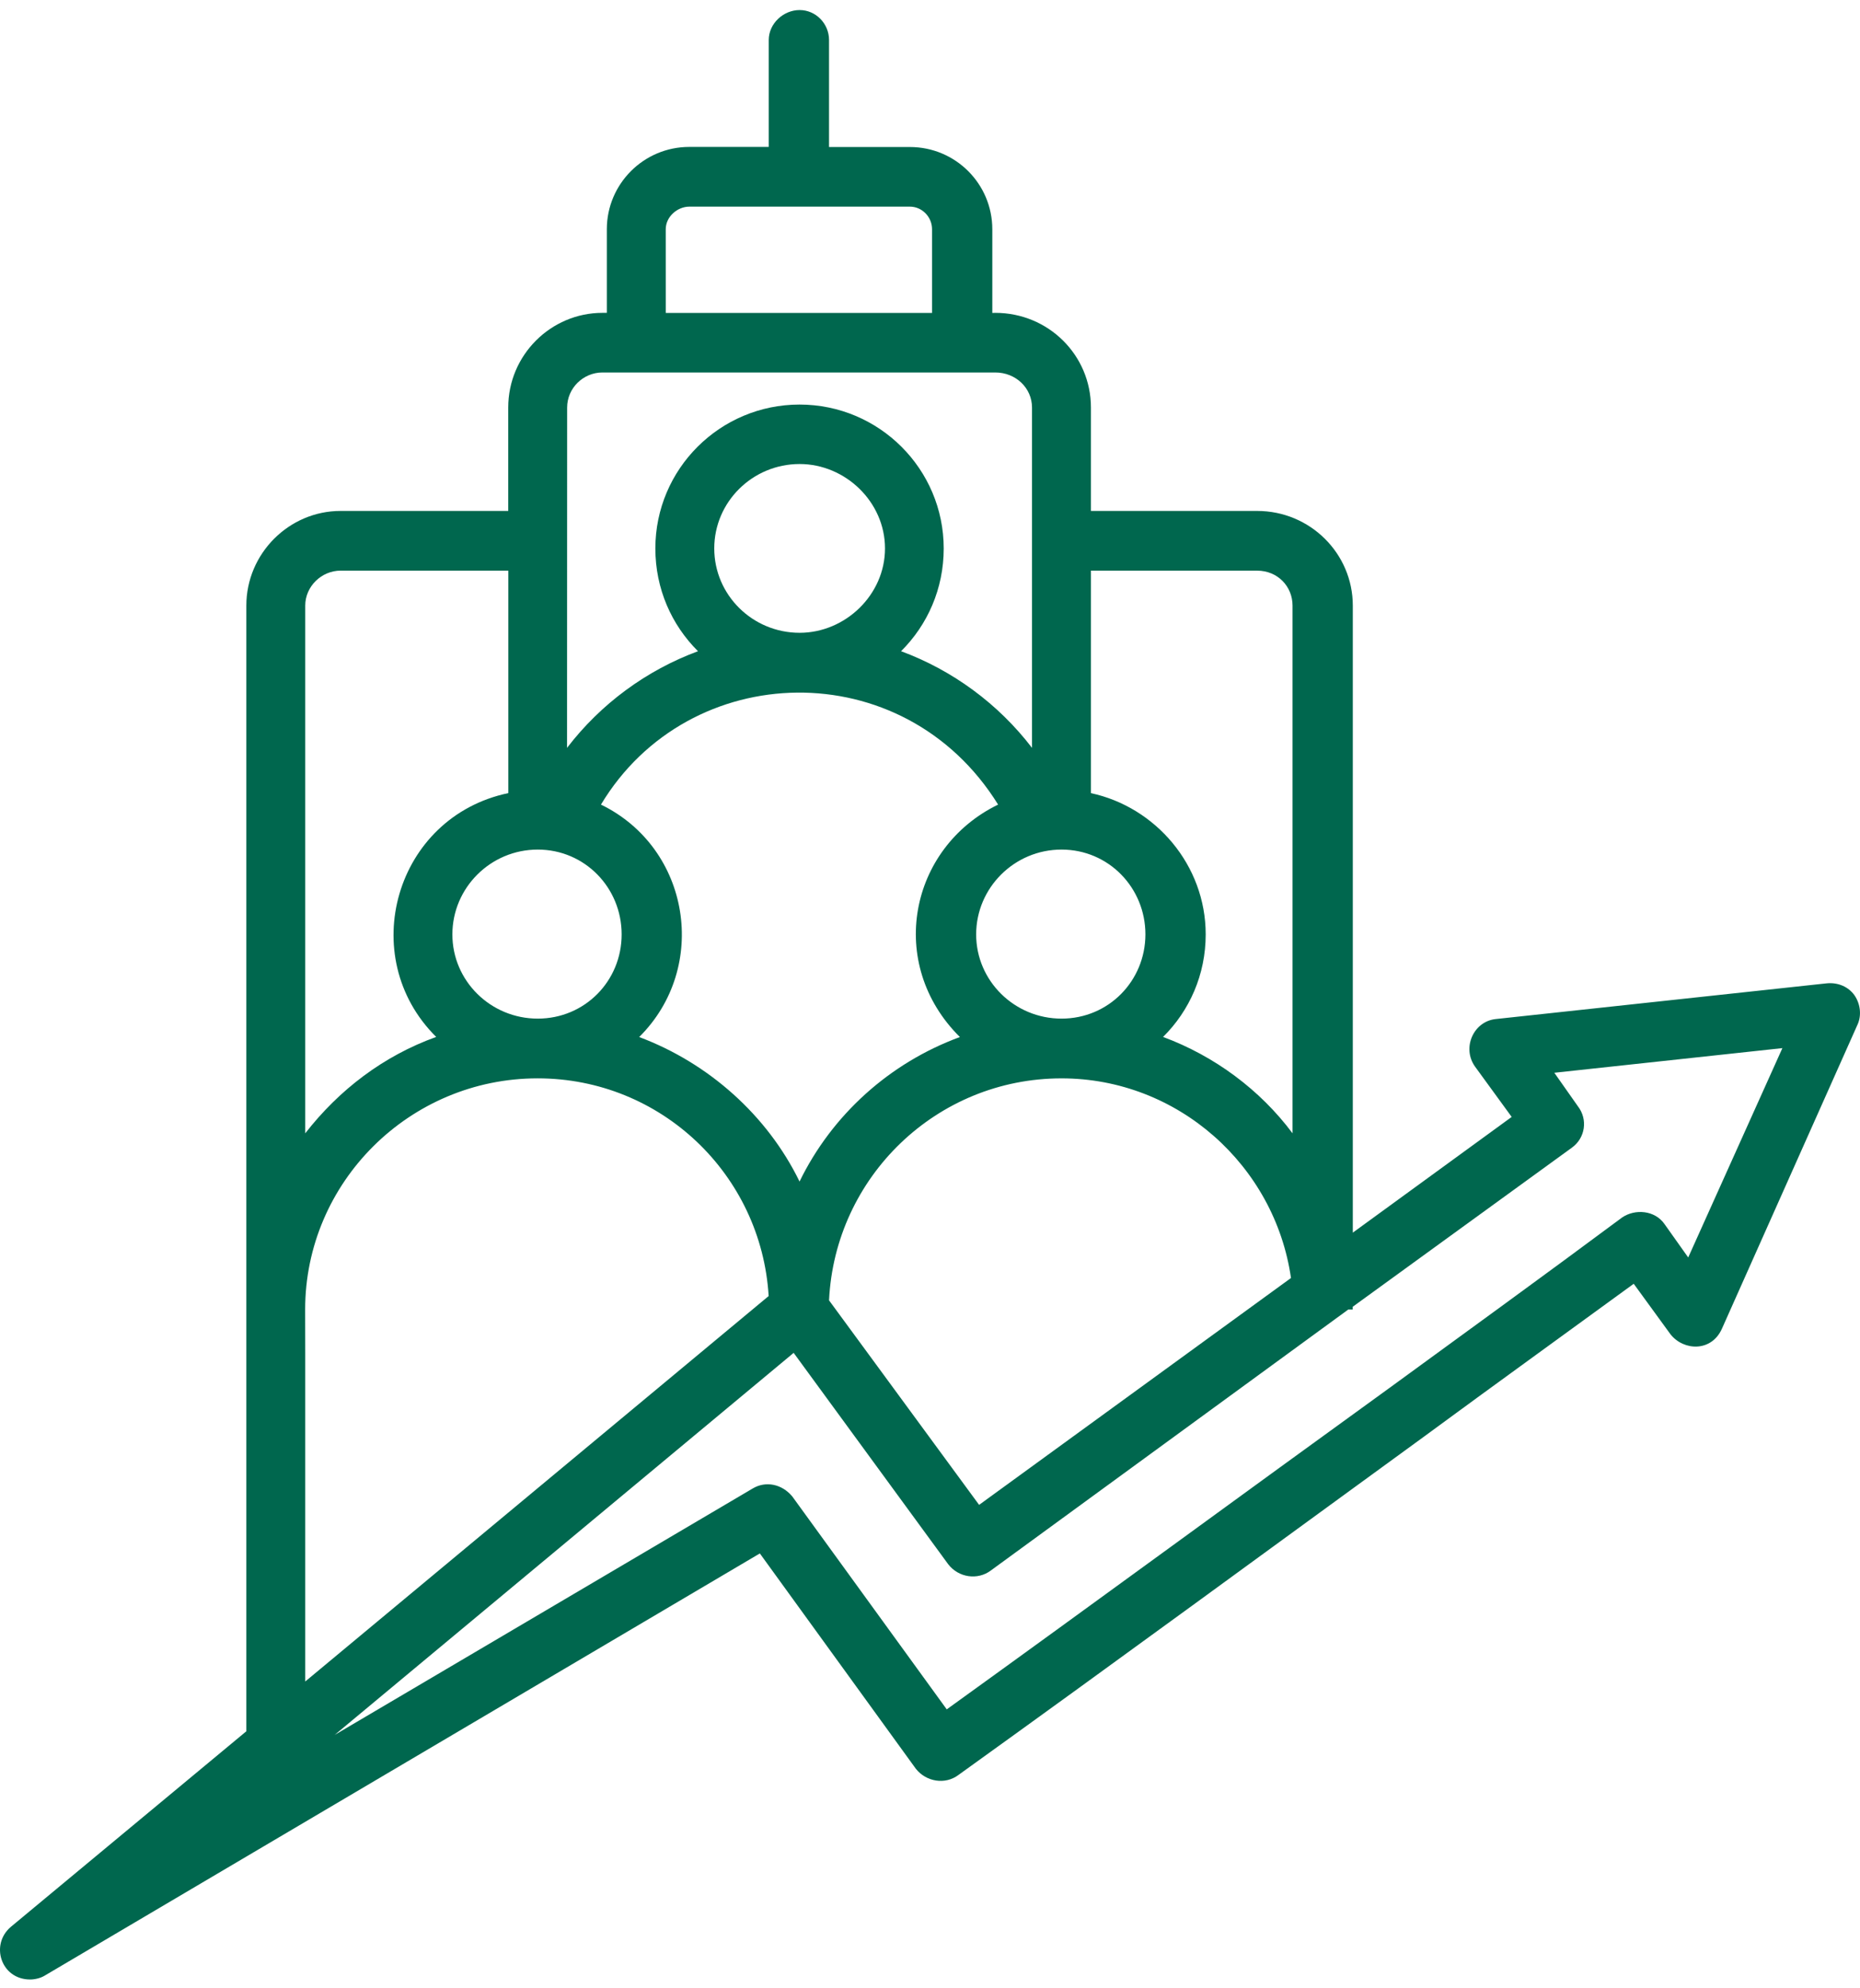 <?xml version="1.0" encoding="UTF-8"?> <svg xmlns="http://www.w3.org/2000/svg" width="102" height="109" viewBox="0 0 102 109" fill="none"><path fill-rule="evenodd" clip-rule="evenodd" d="M92.579 68.957L91.289 67.138C90.755 66.355 89.651 66.284 88.951 66.767C84.753 69.887 80.48 72.987 76.202 76.107C68.215 81.885 60.066 87.864 51.918 93.738L43.447 82.061C42.883 81.383 41.996 81.192 41.27 81.629L18.352 95.14L43.523 74.188L51.994 85.774C52.558 86.513 53.606 86.669 54.332 86.126L73.939 71.811H74.181V71.661L86.204 62.933C86.93 62.41 87.091 61.391 86.527 60.662L85.237 58.828L97.744 57.477L92.579 68.957ZM16.739 74.278V92.21L42.152 71.072C41.749 64.419 36.261 59.134 29.483 59.134C22.464 59.134 16.734 64.831 16.734 71.815L16.739 74.278ZM16.739 33.208V62.149C18.594 59.767 21.018 57.908 23.92 56.863C19.481 52.462 21.668 44.794 27.876 43.492V31.293H18.68C17.626 31.293 16.739 32.163 16.739 33.208ZM33.036 20.426H54.579C55.707 20.426 56.594 21.28 56.594 22.35V41.011C54.74 38.59 52.235 36.756 49.413 35.711C50.865 34.269 51.752 32.284 51.752 30.078C51.752 25.717 48.204 22.185 43.845 22.185C39.486 22.185 35.939 25.717 35.939 30.078C35.939 32.284 36.826 34.269 38.277 35.711C35.455 36.756 32.95 38.59 31.096 41.011L31.101 22.35C31.101 21.28 31.988 20.426 33.036 20.426ZM36.508 12.573C36.508 11.879 37.153 11.332 37.798 11.332H49.903C50.547 11.332 51.112 11.879 51.112 12.573V17.16H36.509L36.508 12.573ZM68.941 31.294H59.825V43.494C63.373 44.257 66.119 47.443 66.119 51.241C66.119 53.447 65.232 55.426 63.781 56.864C66.603 57.909 69.107 59.768 70.881 62.149V33.209C70.881 32.163 70.07 31.294 68.941 31.294ZM58.213 59.135C51.354 59.135 45.786 64.552 45.464 71.309L53.693 82.524L70.796 70.083C69.909 63.913 64.587 59.135 58.213 59.135ZM58.213 55.859C55.633 55.859 53.531 53.789 53.531 51.242C53.531 48.684 55.627 46.589 58.213 46.589C60.793 46.589 62.813 48.679 62.813 51.242C62.808 53.794 60.793 55.859 58.213 55.859ZM39.169 30.074C39.169 32.626 41.266 34.701 43.851 34.701C46.35 34.701 48.532 32.626 48.532 30.074C48.532 27.521 46.355 25.446 43.851 25.446C41.27 25.446 39.169 27.521 39.169 30.074ZM32.956 44.122C37.869 46.514 38.897 53.056 35.052 56.869C38.847 58.291 42.072 61.15 43.846 64.793C45.619 61.15 48.769 58.291 52.639 56.869C48.593 52.855 49.857 46.499 54.735 44.122C49.55 35.767 37.769 36.103 32.956 44.122ZM24.808 51.242C24.808 48.684 26.904 46.589 29.489 46.589C32.069 46.589 34.09 48.679 34.09 51.242C34.09 53.794 32.074 55.859 29.489 55.859C26.909 55.859 24.808 53.794 24.808 51.242ZM101.7 54.583C101.377 54.126 100.813 53.86 100.168 53.925L82.012 55.884C80.803 56.02 80.163 57.457 80.883 58.482L82.899 61.25L74.186 67.596V33.21C74.186 30.356 71.848 28.019 68.94 28.019H59.825V22.347C59.825 19.468 57.486 17.156 54.579 17.156L54.417 17.161V12.574C54.417 10.087 52.402 8.062 49.897 8.062H45.463V2.194C45.463 1.294 44.737 0.551 43.85 0.551C42.963 0.551 42.157 1.289 42.157 2.194V8.057H37.798C35.299 8.057 33.278 10.087 33.278 12.569V17.156H33.036C30.214 17.156 27.871 19.468 27.871 22.347V28.019H18.675C15.853 28.019 13.509 30.351 13.509 33.21V94.939L0.604 105.657C-0.56 106.631 0.05 108.551 1.652 108.551C1.894 108.551 2.217 108.485 2.458 108.335L41.669 85.187L50.22 96.99C50.785 97.713 51.833 97.884 52.559 97.336C61.11 91.191 69.742 84.856 78.132 78.751C81.927 75.958 85.797 73.169 89.591 70.4L91.607 73.169C92.332 74.088 93.859 74.144 94.429 72.862L101.851 56.217C102.103 55.694 102.022 55.055 101.7 54.583Z" fill="#00674E"></path></svg> 